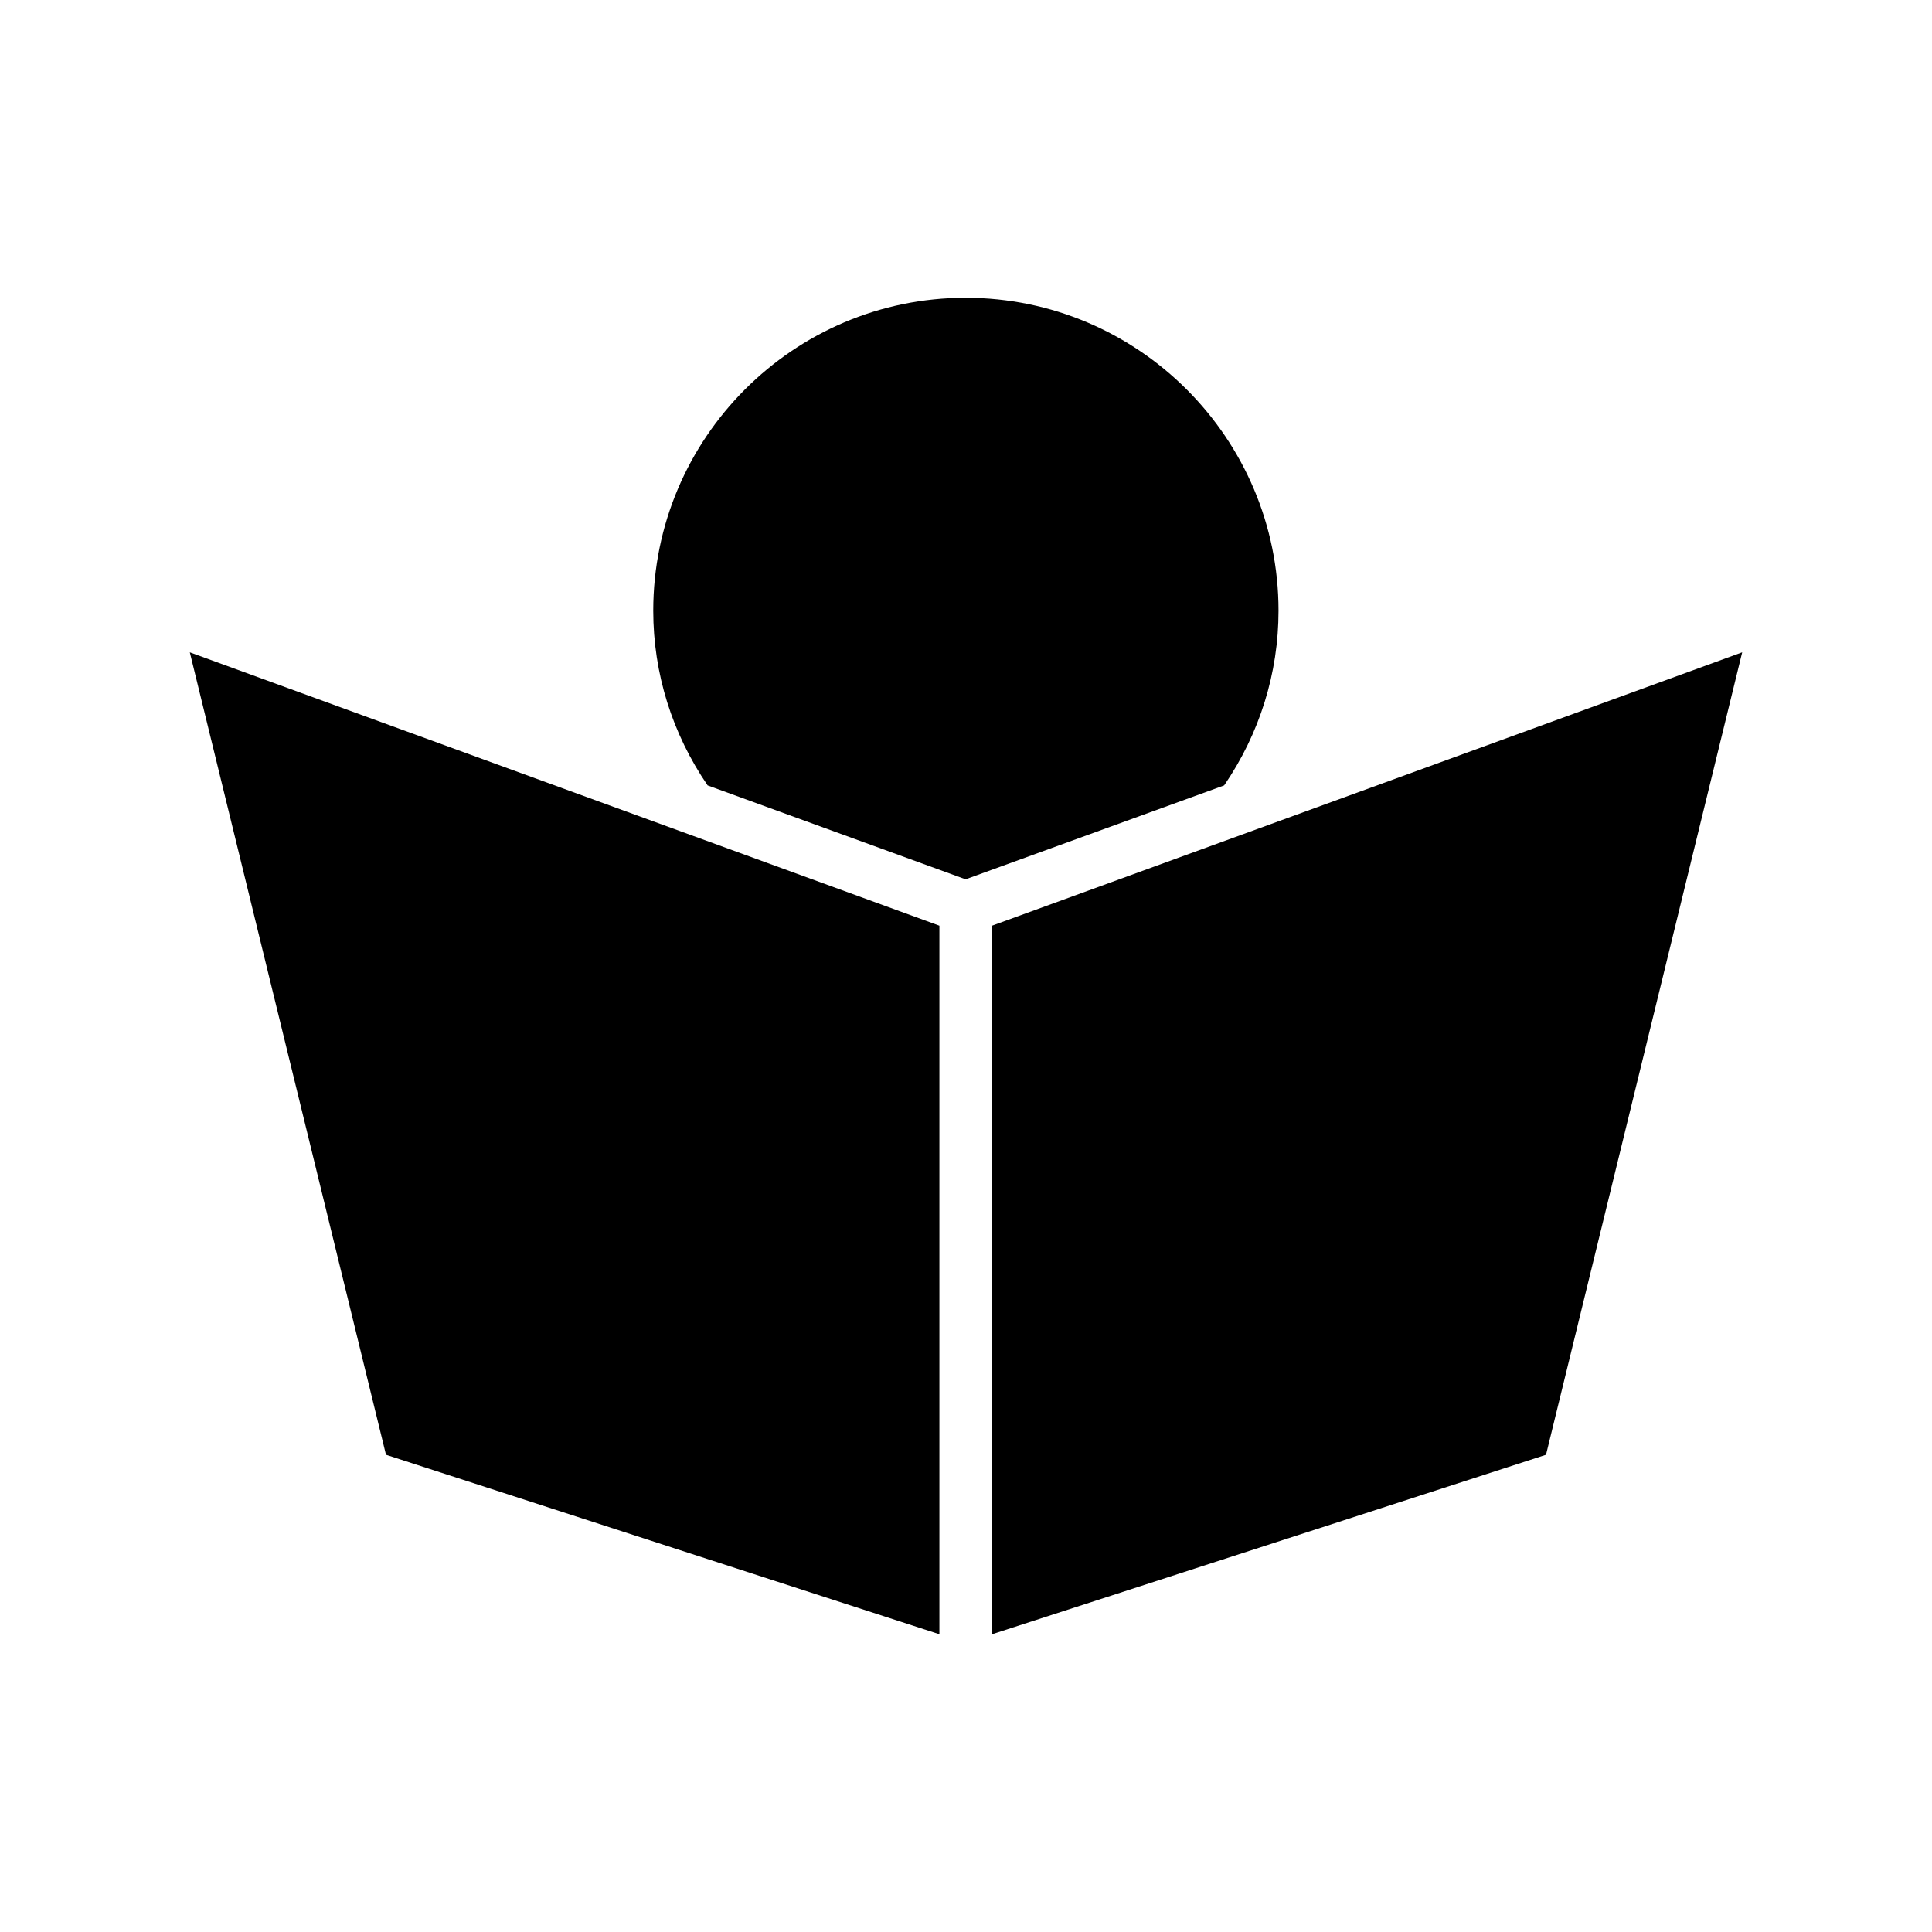 <?xml version="1.0" encoding="UTF-8"?>
<!-- Uploaded to: ICON Repo, www.svgrepo.com, Generator: ICON Repo Mixer Tools -->
<svg fill="#000000" width="800px" height="800px" version="1.1" viewBox="144 144 512 512" xmlns="http://www.w3.org/2000/svg">
 <g>
  <path d="m482.82 305.84c0-45.695-37.18-82.926-82.926-82.926-45.594 0-82.777 37.18-82.777 82.926 0 16.625 5.039 32.598 14.41 46.301l68.367 24.887 68.52-24.887c9.367-13.703 14.406-29.676 14.406-46.301z"/>
  <path d="m406.9 577.09 146.81-47.559 51.992-212.66-198.8 72.445z"/>
  <path d="m246.29 529.53 146.66 47.559v-187.77l-198.65-72.445z"/>
 </g>
</svg>